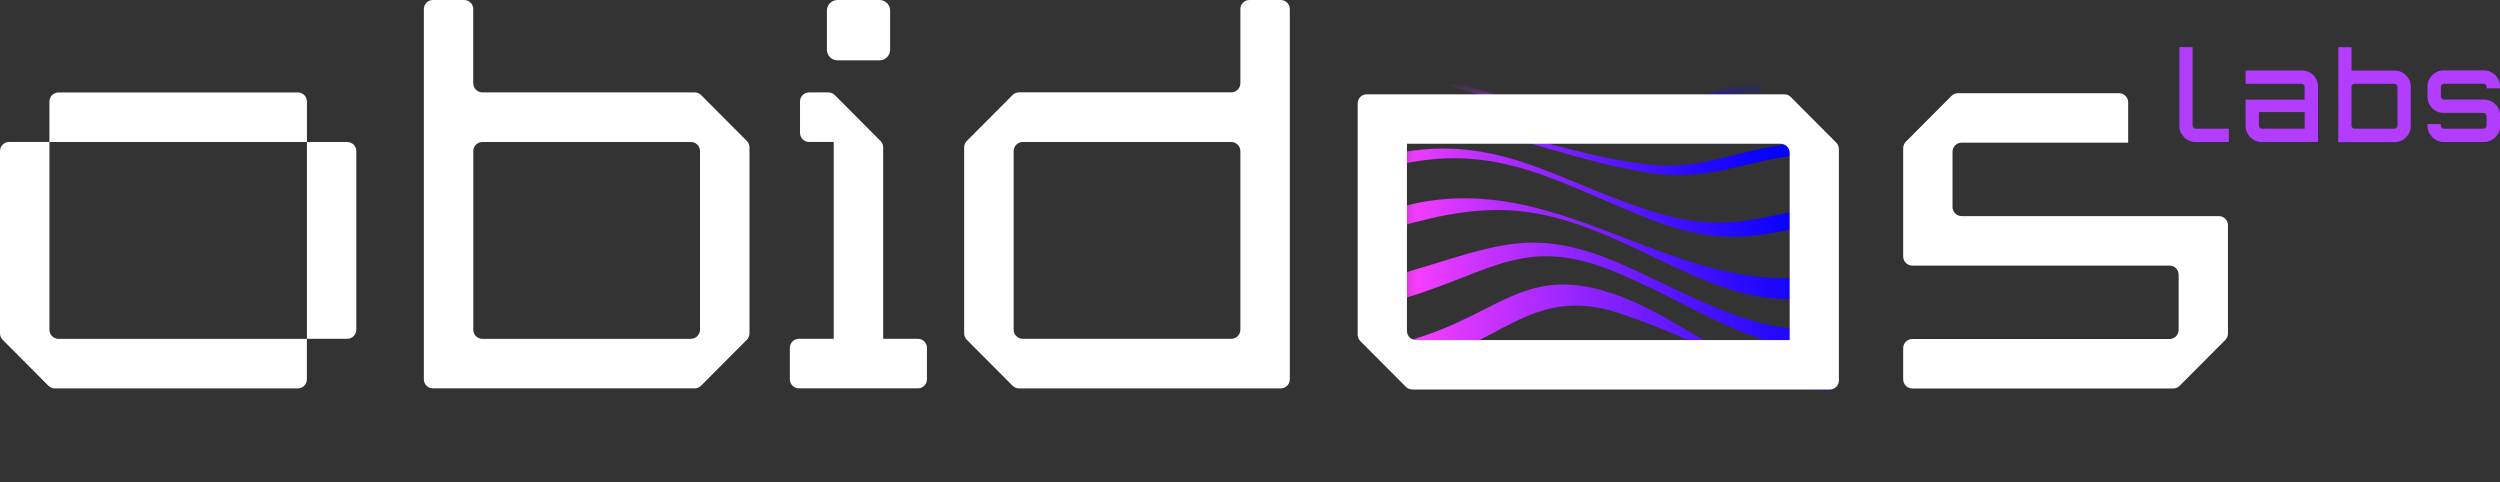 <svg width="285" height="55" viewBox="0 0 285 55" fill="none" xmlns="http://www.w3.org/2000/svg">
<rect x="0" y="0" width="285" height="55" fill="#333333" stroke="none"/>
<g clip-path="url(#clip0_817_1884)">
<path d="M249.358 15.934C249.087 15.763 248.87 15.545 248.699 15.273C248.529 15.002 248.446 14.695 248.446 14.358V5.373H249.958V14.317C249.958 14.411 249.993 14.494 250.064 14.565C250.135 14.636 250.217 14.671 250.311 14.671H254.082V16.188H250.27C249.935 16.188 249.629 16.106 249.358 15.934Z" fill="#B33DFF"/>
<path d="M257.823 16.188C257.488 16.188 257.182 16.106 256.905 15.934C256.629 15.763 256.411 15.545 256.246 15.273C256.082 15.002 255.999 14.695 255.999 14.358V11.353H262.729V9.907C262.729 9.812 262.694 9.73 262.629 9.659C262.564 9.588 262.482 9.552 262.394 9.552H255.999V8.035H262.435C262.77 8.035 263.076 8.118 263.352 8.283C263.629 8.448 263.847 8.667 264.011 8.95C264.176 9.234 264.258 9.535 264.258 9.865V16.182H257.823V16.188ZM257.864 14.671H262.735V12.776H257.517V14.323C257.517 14.417 257.552 14.5 257.623 14.571C257.694 14.642 257.776 14.677 257.87 14.677L257.864 14.671Z" fill="#B33DFF"/>
<path d="M266.565 16.188V5.378H268.076V8.047H273C273.335 8.047 273.641 8.13 273.918 8.301C274.194 8.472 274.412 8.69 274.577 8.962C274.741 9.234 274.824 9.541 274.824 9.877V14.37C274.824 14.707 274.741 15.014 274.577 15.285C274.412 15.557 274.194 15.775 273.918 15.946C273.641 16.117 273.335 16.2 273 16.2H266.565V16.188ZM268.423 14.671H272.959C273.053 14.671 273.135 14.636 273.206 14.565C273.276 14.494 273.312 14.411 273.312 14.317V9.907C273.312 9.812 273.276 9.73 273.206 9.659C273.135 9.588 273.053 9.552 272.959 9.552H268.423C268.329 9.552 268.247 9.588 268.176 9.659C268.106 9.73 268.07 9.812 268.07 9.907V14.317C268.07 14.411 268.106 14.494 268.176 14.565C268.247 14.636 268.329 14.671 268.423 14.671Z" fill="#B33DFF"/>
<path d="M277.653 15.934C277.382 15.763 277.165 15.545 276.994 15.273C276.823 15.002 276.741 14.695 276.741 14.358V14.146H278.253V14.317C278.253 14.411 278.288 14.494 278.359 14.565C278.429 14.636 278.512 14.671 278.606 14.671H283.135C283.229 14.671 283.306 14.636 283.371 14.565C283.435 14.494 283.471 14.411 283.471 14.317V13.225C283.471 13.13 283.435 13.047 283.371 12.977C283.306 12.906 283.223 12.87 283.135 12.87H278.559C278.223 12.87 277.917 12.788 277.647 12.623C277.376 12.457 277.159 12.239 276.988 11.961C276.817 11.684 276.735 11.377 276.735 11.04V9.859C276.735 9.523 276.817 9.216 276.988 8.944C277.153 8.673 277.376 8.454 277.647 8.283C277.917 8.112 278.223 8.029 278.559 8.029H283.176C283.512 8.029 283.818 8.112 284.094 8.283C284.371 8.454 284.588 8.673 284.753 8.944C284.918 9.216 285 9.523 285 9.859V10.072H283.476V9.901C283.476 9.806 283.441 9.724 283.376 9.653C283.312 9.582 283.229 9.547 283.141 9.547H278.612C278.517 9.547 278.435 9.582 278.365 9.653C278.294 9.724 278.259 9.806 278.259 9.901V10.993C278.259 11.088 278.294 11.17 278.365 11.241C278.435 11.312 278.517 11.347 278.612 11.347H283.188C283.523 11.347 283.829 11.43 284.106 11.595C284.382 11.761 284.6 11.979 284.765 12.256C284.929 12.534 285.012 12.841 285.012 13.177V14.358C285.012 14.695 284.929 15.002 284.765 15.273C284.6 15.545 284.382 15.763 284.106 15.934C283.829 16.106 283.523 16.188 283.188 16.188H278.57C278.235 16.188 277.929 16.106 277.659 15.934H277.653Z" fill="#B33DFF"/>
<mask id="mask0_817_1884" style="mask-type:luminance" maskUnits="userSpaceOnUse" x="160" y="10" width="49" height="35">
<path d="M208.163 16.283L202.951 11.052C202.757 10.857 202.492 10.751 202.216 10.751H161.186C160.621 10.751 160.15 11.211 160.15 11.79V38.221C160.15 38.499 160.256 38.765 160.45 38.959L165.668 44.19C165.862 44.385 166.127 44.491 166.398 44.491H207.434C208.01 44.491 208.469 44.031 208.469 43.452V17.021C208.469 16.743 208.363 16.478 208.169 16.283H208.163Z" fill="white"/>
</mask>
<g mask="url(#mask0_817_1884)">
<path d="M158.967 8.136C159.156 7.923 159.25 7.817 159.456 7.604C167.685 9.535 179.485 14.559 188.08 13.124C192.88 12.327 195.192 9.228 200.774 9.676C200.756 9.983 200.751 10.143 200.745 10.462C195.627 10.308 192.574 13.29 187.927 13.862C179.144 14.949 167.426 10.001 158.961 8.136H158.967Z" fill="url(#paint0_linear_817_1884)"/>
<path d="M158.179 13.372C158.214 13 158.232 12.817 158.273 12.445C168.885 13.195 178.174 17.8 188.45 18.798C194.315 19.37 198.468 16.897 204.251 16.442C204.274 16.95 204.298 17.204 204.339 17.729C198.209 18.644 194.374 20.657 188.127 19.713C177.585 18.119 169.232 13.579 158.179 13.378V13.372Z" fill="url(#paint1_linear_817_1884)"/>
<path d="M158.679 18.969C158.721 18.385 158.744 18.101 158.791 17.546C171.197 15.008 177.809 21.029 189.245 24.365C196.698 26.538 200.68 24.731 207.951 23.403C208.039 24.123 208.092 24.489 208.204 25.227C200.516 27.075 196.092 28.09 188.392 25.091C177.433 20.829 170.615 15.976 158.679 18.963V18.969Z" fill="url(#paint2_linear_817_1884)"/>
<path d="M159.261 25.894C159.309 24.985 159.326 24.536 159.373 23.674C178.991 18.06 192.403 36.728 211.668 30.363C211.739 31.231 211.768 31.662 211.816 32.512C202.139 36.267 195.568 32.666 186.697 28.439C176.103 23.391 170.432 22.665 159.256 25.894H159.261Z" fill="url(#paint3_linear_817_1884)"/>
<path d="M159.908 34.047C159.956 32.89 159.979 32.294 160.032 31.119C171.279 27.825 175.062 25.463 186.538 30.877C197.645 36.114 202.645 39.201 214.645 36.734C214.598 37.672 214.568 38.133 214.48 39.036C202.139 41.988 195.833 36.037 184.762 31.255C173.903 26.561 170.285 31.013 159.908 34.047Z" fill="url(#paint4_linear_817_1884)"/>
<path d="M160.526 41.634C160.62 40.577 160.656 39.993 160.726 38.776C171.503 35.76 174.044 29.378 185.639 34.148C191.427 36.527 196.309 40.855 202.409 42.472C207.745 43.883 211.674 42.992 217.333 42.874C217.227 43.925 217.174 44.45 217.086 45.519C203.145 45.666 197.198 39.851 184.474 35.665C174.291 32.318 170.532 40.04 160.526 41.634Z" fill="url(#paint5_linear_817_1884)"/>
</g>
<path d="M209.34 16.271L204.14 11.052C203.945 10.857 203.681 10.751 203.404 10.751H155.803C155.239 10.751 154.774 11.211 154.774 11.784V38.145C154.774 38.422 154.88 38.682 155.074 38.883L160.274 44.102C160.468 44.297 160.733 44.403 161.003 44.403H208.604C209.181 44.403 209.634 43.942 209.634 43.37V17.003C209.634 16.726 209.528 16.466 209.334 16.265L209.34 16.271ZM204.022 38.765H161.427C160.856 38.765 160.392 38.298 160.392 37.725V16.389H202.987C203.557 16.389 204.022 16.855 204.022 17.428V38.765Z" fill="white"/>
<path d="M223.616 16.265H242.611V11.666C242.611 11.093 242.146 10.627 241.576 10.627H223.199C222.922 10.627 222.663 10.739 222.469 10.934L217.269 16.153C217.075 16.348 216.963 16.613 216.963 16.885V29.236C216.963 29.808 217.428 30.275 217.999 30.275H247.329C247.899 30.275 248.364 30.741 248.364 31.314V37.607C248.364 38.18 247.899 38.647 247.329 38.647H217.999C217.428 38.647 216.963 39.113 216.963 39.686V43.246C216.963 43.818 217.428 44.285 217.999 44.285H247.752C248.029 44.285 248.287 44.172 248.482 43.978L253.682 38.759C253.876 38.564 253.988 38.298 253.988 38.027V25.676C253.988 25.103 253.523 24.637 252.952 24.637H223.622C223.052 24.637 222.587 24.17 222.587 23.598V17.304C222.587 16.732 223.052 16.265 223.622 16.265H223.616Z" fill="white"/>
<path d="M34.989 38.623H39.583C40.154 38.623 40.618 38.156 40.618 37.584V17.227C40.618 16.655 40.154 16.188 39.583 16.188H34.989V38.629V38.623Z" fill="white"/>
<path d="M5.635 16.188H34.989V11.577C34.989 11.005 34.524 10.538 33.954 10.538H6.671C6.1 10.538 5.635 11.005 5.635 11.577V16.188Z" fill="white"/>
<path d="M5.635 16.182H1.035C0.465 16.182 0 16.649 0 17.221V38.003C0 38.28 0.112 38.546 0.306 38.741L5.518 43.972C5.712 44.166 5.977 44.279 6.253 44.279H33.948C34.518 44.279 34.983 43.812 34.983 43.24V38.629H6.671C6.1 38.629 5.635 38.162 5.635 37.59V16.182Z" fill="white"/>
<path d="M53.948 9.493V1.039C53.948 0.466 53.483 0 52.913 0H49.354C48.783 0 48.319 0.466 48.319 1.039V43.234C48.319 43.806 48.783 44.273 49.354 44.273H79.19C79.466 44.273 79.731 44.161 79.925 43.966L85.137 38.735C85.331 38.54 85.443 38.275 85.443 37.997V16.808C85.443 16.531 85.331 16.265 85.137 16.07L79.925 10.839C79.731 10.645 79.466 10.532 79.19 10.532H54.989C54.419 10.532 53.954 10.066 53.954 9.493H53.948ZM78.766 38.629H54.989C54.419 38.629 53.954 38.162 53.954 37.59V17.227C53.954 16.655 54.419 16.188 54.989 16.188H78.766C79.337 16.188 79.802 16.655 79.802 17.227V37.584C79.802 38.156 79.337 38.623 78.766 38.623V38.629Z" fill="white"/>
<path d="M141.403 1.039V9.487C141.403 10.06 140.938 10.527 140.368 10.527H116.167C115.891 10.527 115.626 10.639 115.432 10.834L110.22 16.064C110.026 16.259 109.914 16.525 109.914 16.802V38.003C109.914 38.28 110.026 38.546 110.22 38.741L115.432 43.972C115.626 44.166 115.891 44.279 116.167 44.279H146.003C146.574 44.279 147.038 43.812 147.038 43.24V1.039C147.038 0.466 146.574 0 145.997 0H142.438C141.868 0 141.403 0.466 141.403 1.039ZM140.368 38.623H116.591C116.02 38.623 115.555 38.156 115.555 37.584V17.227C115.555 16.655 116.02 16.188 116.591 16.188H140.368C140.938 16.188 141.403 16.655 141.403 17.227V37.584C141.403 38.156 140.938 38.623 140.368 38.623Z" fill="white"/>
<path d="M104.649 38.623H100.684V16.808C100.684 16.531 100.573 16.265 100.379 16.07L95.167 10.839C94.972 10.645 94.708 10.533 94.431 10.533H92.237C91.667 10.533 91.202 10.999 91.202 11.572V15.143C91.202 15.716 91.667 16.182 92.237 16.182H95.043V38.623H91.078C90.508 38.623 90.043 39.089 90.043 39.662V43.234C90.043 43.806 90.508 44.273 91.078 44.273H104.637C105.208 44.273 105.673 43.806 105.673 43.234V39.662C105.673 39.089 105.208 38.623 104.637 38.623H104.649Z" fill="white"/>
<path d="M100.267 0H95.473C94.807 0 94.267 0.542 94.267 1.21V5.668C94.267 6.336 94.807 6.878 95.473 6.878H100.267C100.933 6.878 101.473 6.336 101.473 5.668V1.21C101.473 0.542 100.933 0 100.267 0Z" fill="white"/>
</g>
<defs>
<linearGradient id="paint0_linear_817_1884" x1="158.967" y1="10.816" x2="200.78" y2="10.816" gradientUnits="userSpaceOnUse">
<stop stop-color="#FF40FF"/>
<stop offset="0.09" stop-color="#E138FF"/>
<stop offset="0.35" stop-color="#9224FF"/>
<stop offset="0.58" stop-color="#5314FF"/>
<stop offset="0.77" stop-color="#2609FF"/>
<stop offset="0.91" stop-color="#0A02FF"/>
<stop offset="1" stop-color="#0000FF"/>
</linearGradient>
<linearGradient id="paint1_linear_817_1884" x1="158.179" y1="16.2" x2="204.333" y2="16.2" gradientUnits="userSpaceOnUse">
<stop stop-color="#FF40FF"/>
<stop offset="0.09" stop-color="#E138FF"/>
<stop offset="0.35" stop-color="#9224FF"/>
<stop offset="0.58" stop-color="#5314FF"/>
<stop offset="0.77" stop-color="#2609FF"/>
<stop offset="0.91" stop-color="#0A02FF"/>
<stop offset="1" stop-color="#0000FF"/>
</linearGradient>
<linearGradient id="paint2_linear_817_1884" x1="158.679" y1="21.968" x2="208.21" y2="21.968" gradientUnits="userSpaceOnUse">
<stop stop-color="#FF40FF"/>
<stop offset="0.09" stop-color="#E138FF"/>
<stop offset="0.35" stop-color="#9224FF"/>
<stop offset="0.58" stop-color="#5314FF"/>
<stop offset="0.77" stop-color="#2609FF"/>
<stop offset="0.91" stop-color="#0A02FF"/>
<stop offset="1" stop-color="#0000FF"/>
</linearGradient>
<linearGradient id="paint3_linear_817_1884" x1="159.261" y1="28.35" x2="211.816" y2="28.35" gradientUnits="userSpaceOnUse">
<stop stop-color="#FF40FF"/>
<stop offset="0.09" stop-color="#E138FF"/>
<stop offset="0.35" stop-color="#9224FF"/>
<stop offset="0.58" stop-color="#5314FF"/>
<stop offset="0.77" stop-color="#2609FF"/>
<stop offset="0.91" stop-color="#0A02FF"/>
<stop offset="1" stop-color="#0000FF"/>
</linearGradient>
<linearGradient id="paint4_linear_817_1884" x1="159.908" y1="33.746" x2="214.645" y2="33.746" gradientUnits="userSpaceOnUse">
<stop stop-color="#FF40FF"/>
<stop offset="0.09" stop-color="#E138FF"/>
<stop offset="0.35" stop-color="#9224FF"/>
<stop offset="0.58" stop-color="#5314FF"/>
<stop offset="0.77" stop-color="#2609FF"/>
<stop offset="0.91" stop-color="#0A02FF"/>
<stop offset="1" stop-color="#0000FF"/>
</linearGradient>
<linearGradient id="paint5_linear_817_1884" x1="160.526" y1="38.971" x2="217.333" y2="38.971" gradientUnits="userSpaceOnUse">
<stop stop-color="#FF40FF"/>
<stop offset="0.09" stop-color="#E138FF"/>
<stop offset="0.35" stop-color="#9224FF"/>
<stop offset="0.58" stop-color="#5314FF"/>
<stop offset="0.77" stop-color="#2609FF"/>
<stop offset="0.91" stop-color="#0A02FF"/>
<stop offset="1" stop-color="#0000FF"/>
</linearGradient>
<clipPath id="clip0_817_1884">
<rect width="285" height="55" fill="white"/>
</clipPath>
</defs>
</svg>

